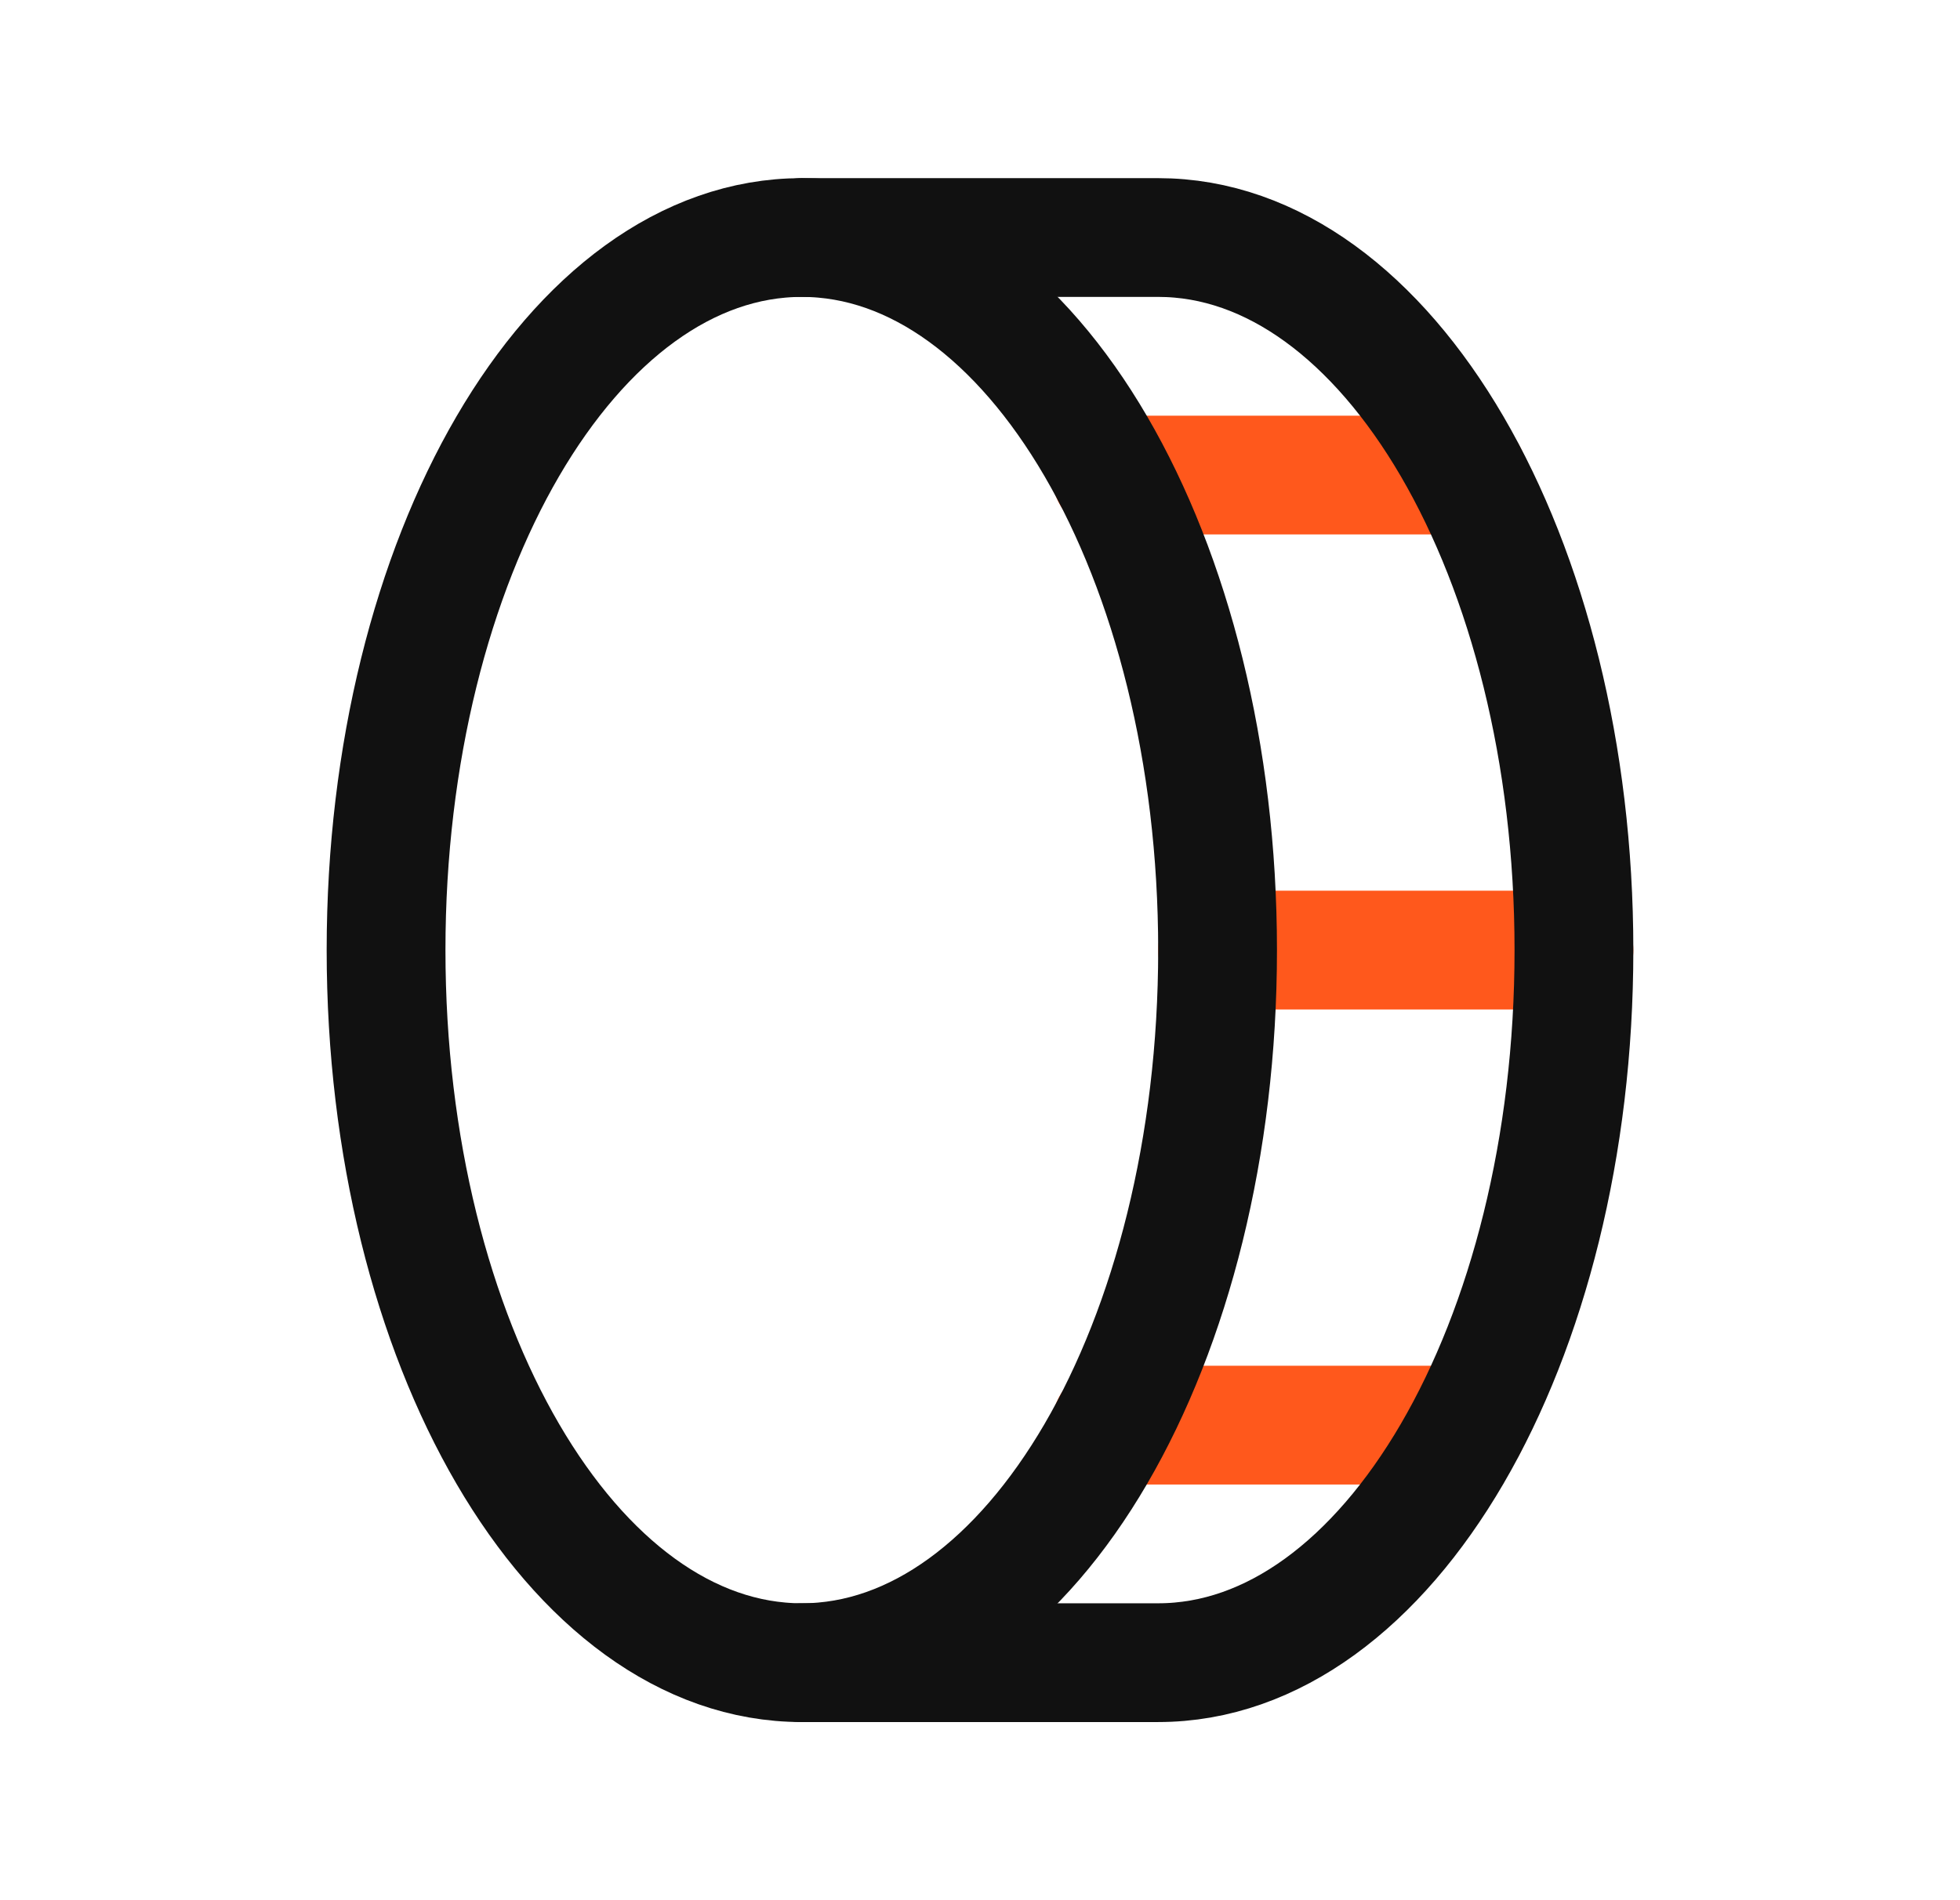 <svg width="33" height="32" viewBox="0 0 33 32" fill="none" xmlns="http://www.w3.org/2000/svg">
<path d="M18.712 8H24.712" stroke="#FF581C" stroke-width="2" stroke-linecap="round" stroke-linejoin="round"/>
<path d="M20.5 16H26.5" stroke="#FF581C" stroke-width="2" stroke-linecap="round" stroke-linejoin="round"/>
<path d="M18.712 24H24.712" stroke="#FF581C" stroke-width="2" stroke-linecap="round" stroke-linejoin="round"/>
<path d="M13.5 28C17.366 28 20.5 22.627 20.5 16C20.5 9.373 17.366 4 13.5 4C9.634 4 6.5 9.373 6.5 16C6.5 22.627 9.634 28 13.5 28Z" stroke="#111111" stroke-width="2" stroke-linecap="round" stroke-linejoin="round"/>
<path d="M13.5 4H19.5C23.363 4 26.5 9.375 26.5 16C26.5 22.625 23.363 28 19.5 28H13.5" stroke="#111111" stroke-width="2" stroke-linecap="round" stroke-linejoin="round"/>
</svg>

